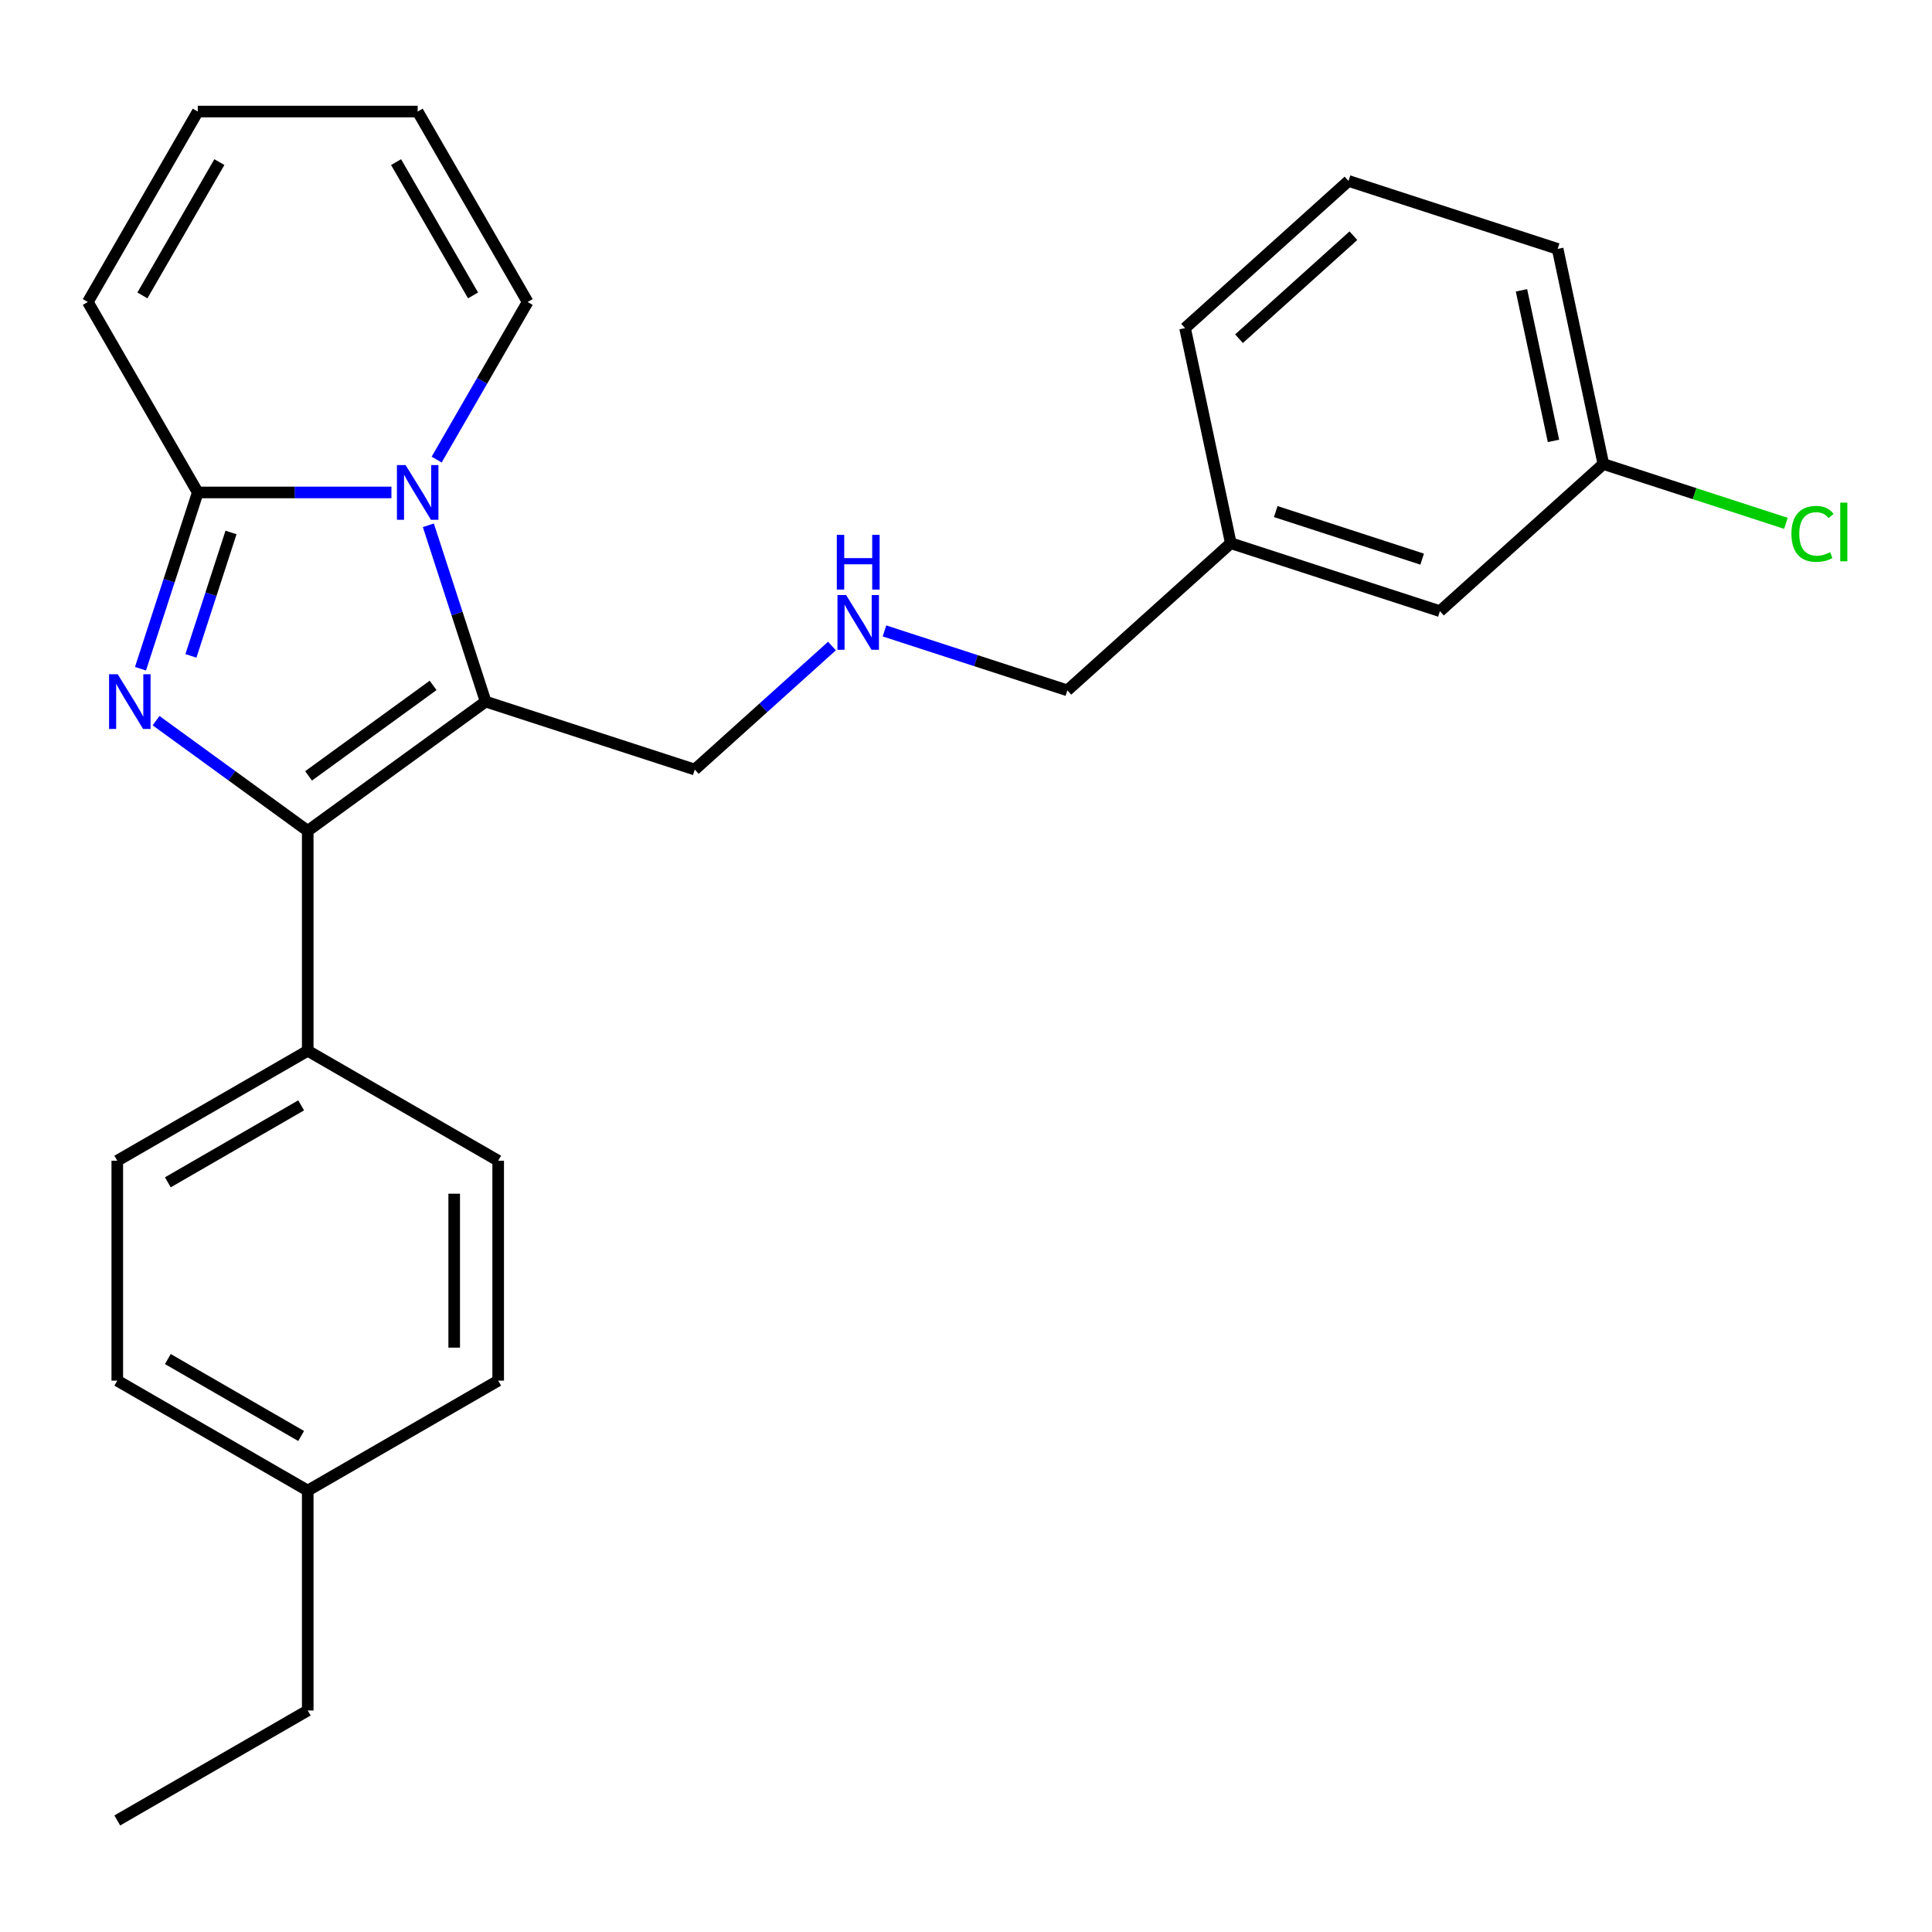 <?xml version='1.0' encoding='iso-8859-1'?>
<svg version='1.1' baseProfile='full'
              xmlns='http://www.w3.org/2000/svg'
                      xmlns:rdkit='http://www.rdkit.org/xml'
                      xmlns:xlink='http://www.w3.org/1999/xlink'
                  xml:space='preserve'
width='1000px' height='1000px' viewBox='0 0 1000 1000'>
<!-- END OF HEADER -->
<rect style='opacity:1.0;fill:#FFFFFF;stroke:none' width='1000' height='1000' x='0' y='0'> </rect>
<path class='bond-2' d='M 80.779,373.014 L 120.029,401.531' style='fill:none;fill-rule:evenodd;stroke:#0000FF;stroke-width:6px;stroke-linecap:butt;stroke-linejoin:miter;stroke-opacity:1' />
<path class='bond-2' d='M 120.029,401.531 L 159.28,430.048' style='fill:none;fill-rule:evenodd;stroke:#000000;stroke-width:6px;stroke-linecap:butt;stroke-linejoin:miter;stroke-opacity:1' />
<path class='bond-3' d='M 72.719,346.138 L 87.543,300.513' style='fill:none;fill-rule:evenodd;stroke:#0000FF;stroke-width:6px;stroke-linecap:butt;stroke-linejoin:miter;stroke-opacity:1' />
<path class='bond-3' d='M 87.543,300.513 L 102.367,254.889' style='fill:none;fill-rule:evenodd;stroke:#000000;stroke-width:6px;stroke-linecap:butt;stroke-linejoin:miter;stroke-opacity:1' />
<path class='bond-3' d='M 98.817,339.485 L 109.194,307.548' style='fill:none;fill-rule:evenodd;stroke:#0000FF;stroke-width:6px;stroke-linecap:butt;stroke-linejoin:miter;stroke-opacity:1' />
<path class='bond-3' d='M 109.194,307.548 L 119.571,275.611' style='fill:none;fill-rule:evenodd;stroke:#000000;stroke-width:6px;stroke-linecap:butt;stroke-linejoin:miter;stroke-opacity:1' />
<path class='bond-0' d='M 251.367,363.143 L 159.28,430.048' style='fill:none;fill-rule:evenodd;stroke:#000000;stroke-width:6px;stroke-linecap:butt;stroke-linejoin:miter;stroke-opacity:1' />
<path class='bond-0' d='M 224.173,354.762 L 159.712,401.595' style='fill:none;fill-rule:evenodd;stroke:#000000;stroke-width:6px;stroke-linecap:butt;stroke-linejoin:miter;stroke-opacity:1' />
<path class='bond-9' d='M 251.367,363.143 L 359.621,398.317' style='fill:none;fill-rule:evenodd;stroke:#000000;stroke-width:6px;stroke-linecap:butt;stroke-linejoin:miter;stroke-opacity:1' />
<path class='bond-26' d='M 251.367,363.143 L 236.542,317.519' style='fill:none;fill-rule:evenodd;stroke:#000000;stroke-width:6px;stroke-linecap:butt;stroke-linejoin:miter;stroke-opacity:1' />
<path class='bond-26' d='M 236.542,317.519 L 221.718,271.894' style='fill:none;fill-rule:evenodd;stroke:#0000FF;stroke-width:6px;stroke-linecap:butt;stroke-linejoin:miter;stroke-opacity:1' />
<path class='bond-1' d='M 202.607,254.889 L 152.487,254.889' style='fill:none;fill-rule:evenodd;stroke:#0000FF;stroke-width:6px;stroke-linecap:butt;stroke-linejoin:miter;stroke-opacity:1' />
<path class='bond-1' d='M 152.487,254.889 L 102.367,254.889' style='fill:none;fill-rule:evenodd;stroke:#000000;stroke-width:6px;stroke-linecap:butt;stroke-linejoin:miter;stroke-opacity:1' />
<path class='bond-5' d='M 226.011,237.883 L 249.558,197.098' style='fill:none;fill-rule:evenodd;stroke:#0000FF;stroke-width:6px;stroke-linecap:butt;stroke-linejoin:miter;stroke-opacity:1' />
<path class='bond-5' d='M 249.558,197.098 L 273.105,156.313' style='fill:none;fill-rule:evenodd;stroke:#000000;stroke-width:6px;stroke-linecap:butt;stroke-linejoin:miter;stroke-opacity:1' />
<path class='bond-4' d='M 159.28,430.048 L 159.28,543.874' style='fill:none;fill-rule:evenodd;stroke:#000000;stroke-width:6px;stroke-linecap:butt;stroke-linejoin:miter;stroke-opacity:1' />
<path class='bond-6' d='M 102.367,254.889 L 45.455,156.313' style='fill:none;fill-rule:evenodd;stroke:#000000;stroke-width:6px;stroke-linecap:butt;stroke-linejoin:miter;stroke-opacity:1' />
<path class='bond-10' d='M 159.28,543.874 L 60.704,600.786' style='fill:none;fill-rule:evenodd;stroke:#000000;stroke-width:6px;stroke-linecap:butt;stroke-linejoin:miter;stroke-opacity:1' />
<path class='bond-10' d='M 155.876,572.126 L 86.873,611.965' style='fill:none;fill-rule:evenodd;stroke:#000000;stroke-width:6px;stroke-linecap:butt;stroke-linejoin:miter;stroke-opacity:1' />
<path class='bond-11' d='M 159.28,543.874 L 257.856,600.786' style='fill:none;fill-rule:evenodd;stroke:#000000;stroke-width:6px;stroke-linecap:butt;stroke-linejoin:miter;stroke-opacity:1' />
<path class='bond-27' d='M 273.105,156.313 L 216.193,57.737' style='fill:none;fill-rule:evenodd;stroke:#000000;stroke-width:6px;stroke-linecap:butt;stroke-linejoin:miter;stroke-opacity:1' />
<path class='bond-27' d='M 244.853,152.909 L 205.014,83.906' style='fill:none;fill-rule:evenodd;stroke:#000000;stroke-width:6px;stroke-linecap:butt;stroke-linejoin:miter;stroke-opacity:1' />
<path class='bond-8' d='M 45.455,156.313 L 102.367,57.737' style='fill:none;fill-rule:evenodd;stroke:#000000;stroke-width:6px;stroke-linecap:butt;stroke-linejoin:miter;stroke-opacity:1' />
<path class='bond-8' d='M 73.707,152.909 L 113.545,83.906' style='fill:none;fill-rule:evenodd;stroke:#000000;stroke-width:6px;stroke-linecap:butt;stroke-linejoin:miter;stroke-opacity:1' />
<path class='bond-7' d='M 216.193,57.737 L 102.367,57.737' style='fill:none;fill-rule:evenodd;stroke:#000000;stroke-width:6px;stroke-linecap:butt;stroke-linejoin:miter;stroke-opacity:1' />
<path class='bond-12' d='M 359.621,398.317 L 395.123,366.351' style='fill:none;fill-rule:evenodd;stroke:#000000;stroke-width:6px;stroke-linecap:butt;stroke-linejoin:miter;stroke-opacity:1' />
<path class='bond-12' d='M 395.123,366.351 L 430.624,334.386' style='fill:none;fill-rule:evenodd;stroke:#0000FF;stroke-width:6px;stroke-linecap:butt;stroke-linejoin:miter;stroke-opacity:1' />
<path class='bond-15' d='M 60.704,600.786 L 60.704,714.612' style='fill:none;fill-rule:evenodd;stroke:#000000;stroke-width:6px;stroke-linecap:butt;stroke-linejoin:miter;stroke-opacity:1' />
<path class='bond-16' d='M 257.856,600.786 L 257.856,714.612' style='fill:none;fill-rule:evenodd;stroke:#000000;stroke-width:6px;stroke-linecap:butt;stroke-linejoin:miter;stroke-opacity:1' />
<path class='bond-16' d='M 235.091,617.86 L 235.091,697.538' style='fill:none;fill-rule:evenodd;stroke:#000000;stroke-width:6px;stroke-linecap:butt;stroke-linejoin:miter;stroke-opacity:1' />
<path class='bond-20' d='M 457.796,326.567 L 505.13,341.947' style='fill:none;fill-rule:evenodd;stroke:#0000FF;stroke-width:6px;stroke-linecap:butt;stroke-linejoin:miter;stroke-opacity:1' />
<path class='bond-20' d='M 505.13,341.947 L 552.464,357.327' style='fill:none;fill-rule:evenodd;stroke:#000000;stroke-width:6px;stroke-linecap:butt;stroke-linejoin:miter;stroke-opacity:1' />
<path class='bond-13' d='M 745.307,316.337 L 637.053,281.163' style='fill:none;fill-rule:evenodd;stroke:#000000;stroke-width:6px;stroke-linecap:butt;stroke-linejoin:miter;stroke-opacity:1' />
<path class='bond-13' d='M 736.104,289.41 L 660.326,264.788' style='fill:none;fill-rule:evenodd;stroke:#000000;stroke-width:6px;stroke-linecap:butt;stroke-linejoin:miter;stroke-opacity:1' />
<path class='bond-14' d='M 745.307,316.337 L 829.896,240.173' style='fill:none;fill-rule:evenodd;stroke:#000000;stroke-width:6px;stroke-linecap:butt;stroke-linejoin:miter;stroke-opacity:1' />
<path class='bond-18' d='M 829.896,240.173 L 877.141,255.524' style='fill:none;fill-rule:evenodd;stroke:#000000;stroke-width:6px;stroke-linecap:butt;stroke-linejoin:miter;stroke-opacity:1' />
<path class='bond-18' d='M 877.141,255.524 L 924.385,270.874' style='fill:none;fill-rule:evenodd;stroke:#00CC00;stroke-width:6px;stroke-linecap:butt;stroke-linejoin:miter;stroke-opacity:1' />
<path class='bond-29' d='M 829.896,240.173 L 806.231,128.835' style='fill:none;fill-rule:evenodd;stroke:#000000;stroke-width:6px;stroke-linecap:butt;stroke-linejoin:miter;stroke-opacity:1' />
<path class='bond-29' d='M 804.079,228.205 L 787.513,150.269' style='fill:none;fill-rule:evenodd;stroke:#000000;stroke-width:6px;stroke-linecap:butt;stroke-linejoin:miter;stroke-opacity:1' />
<path class='bond-28' d='M 60.704,714.612 L 159.28,771.524' style='fill:none;fill-rule:evenodd;stroke:#000000;stroke-width:6px;stroke-linecap:butt;stroke-linejoin:miter;stroke-opacity:1' />
<path class='bond-28' d='M 86.873,703.434 L 155.876,743.272' style='fill:none;fill-rule:evenodd;stroke:#000000;stroke-width:6px;stroke-linecap:butt;stroke-linejoin:miter;stroke-opacity:1' />
<path class='bond-17' d='M 257.856,714.612 L 159.28,771.524' style='fill:none;fill-rule:evenodd;stroke:#000000;stroke-width:6px;stroke-linecap:butt;stroke-linejoin:miter;stroke-opacity:1' />
<path class='bond-24' d='M 159.28,771.524 L 159.28,885.35' style='fill:none;fill-rule:evenodd;stroke:#000000;stroke-width:6px;stroke-linecap:butt;stroke-linejoin:miter;stroke-opacity:1' />
<path class='bond-19' d='M 637.053,281.163 L 552.464,357.327' style='fill:none;fill-rule:evenodd;stroke:#000000;stroke-width:6px;stroke-linecap:butt;stroke-linejoin:miter;stroke-opacity:1' />
<path class='bond-23' d='M 637.053,281.163 L 613.387,169.825' style='fill:none;fill-rule:evenodd;stroke:#000000;stroke-width:6px;stroke-linecap:butt;stroke-linejoin:miter;stroke-opacity:1' />
<path class='bond-21' d='M 697.976,93.661 L 613.387,169.825' style='fill:none;fill-rule:evenodd;stroke:#000000;stroke-width:6px;stroke-linecap:butt;stroke-linejoin:miter;stroke-opacity:1' />
<path class='bond-21' d='M 700.521,122.003 L 641.309,175.318' style='fill:none;fill-rule:evenodd;stroke:#000000;stroke-width:6px;stroke-linecap:butt;stroke-linejoin:miter;stroke-opacity:1' />
<path class='bond-22' d='M 697.976,93.661 L 806.231,128.835' style='fill:none;fill-rule:evenodd;stroke:#000000;stroke-width:6px;stroke-linecap:butt;stroke-linejoin:miter;stroke-opacity:1' />
<path class='bond-25' d='M 159.28,885.35 L 60.704,942.263' style='fill:none;fill-rule:evenodd;stroke:#000000;stroke-width:6px;stroke-linecap:butt;stroke-linejoin:miter;stroke-opacity:1' />
<path  class='atom-0' d='M 60.933 348.983
L 70.213 363.983
Q 71.133 365.463, 72.613 368.143
Q 74.093 370.823, 74.173 370.983
L 74.173 348.983
L 77.933 348.983
L 77.933 377.303
L 74.053 377.303
L 64.093 360.903
Q 62.933 358.983, 61.693 356.783
Q 60.493 354.583, 60.133 353.903
L 60.133 377.303
L 56.453 377.303
L 56.453 348.983
L 60.933 348.983
' fill='#0000FF'/>
<path  class='atom-2' d='M 209.933 240.729
L 219.213 255.729
Q 220.133 257.209, 221.613 259.889
Q 223.093 262.569, 223.173 262.729
L 223.173 240.729
L 226.933 240.729
L 226.933 269.049
L 223.053 269.049
L 213.093 252.649
Q 211.933 250.729, 210.693 248.529
Q 209.493 246.329, 209.133 245.649
L 209.133 269.049
L 205.453 269.049
L 205.453 240.729
L 209.933 240.729
' fill='#0000FF'/>
<path  class='atom-13' d='M 437.95 307.993
L 447.23 322.993
Q 448.15 324.473, 449.63 327.153
Q 451.11 329.833, 451.19 329.993
L 451.19 307.993
L 454.95 307.993
L 454.95 336.313
L 451.07 336.313
L 441.11 319.913
Q 439.95 317.993, 438.71 315.793
Q 437.51 313.593, 437.15 312.913
L 437.15 336.313
L 433.47 336.313
L 433.47 307.993
L 437.95 307.993
' fill='#0000FF'/>
<path  class='atom-13' d='M 433.13 276.841
L 436.97 276.841
L 436.97 288.881
L 451.45 288.881
L 451.45 276.841
L 455.29 276.841
L 455.29 305.161
L 451.45 305.161
L 451.45 292.081
L 436.97 292.081
L 436.97 305.161
L 433.13 305.161
L 433.13 276.841
' fill='#0000FF'/>
<path  class='atom-19' d='M 927.231 276.327
Q 927.231 269.287, 930.511 265.607
Q 933.831 261.887, 940.111 261.887
Q 945.951 261.887, 949.071 266.007
L 946.431 268.167
Q 944.151 265.167, 940.111 265.167
Q 935.831 265.167, 933.551 268.047
Q 931.311 270.887, 931.311 276.327
Q 931.311 281.927, 933.631 284.807
Q 935.991 287.687, 940.551 287.687
Q 943.671 287.687, 947.311 285.807
L 948.431 288.807
Q 946.951 289.767, 944.711 290.327
Q 942.471 290.887, 939.991 290.887
Q 933.831 290.887, 930.511 287.127
Q 927.231 283.367, 927.231 276.327
' fill='#00CC00'/>
<path  class='atom-19' d='M 952.511 260.167
L 956.191 260.167
L 956.191 290.527
L 952.511 290.527
L 952.511 260.167
' fill='#00CC00'/>
</svg>
